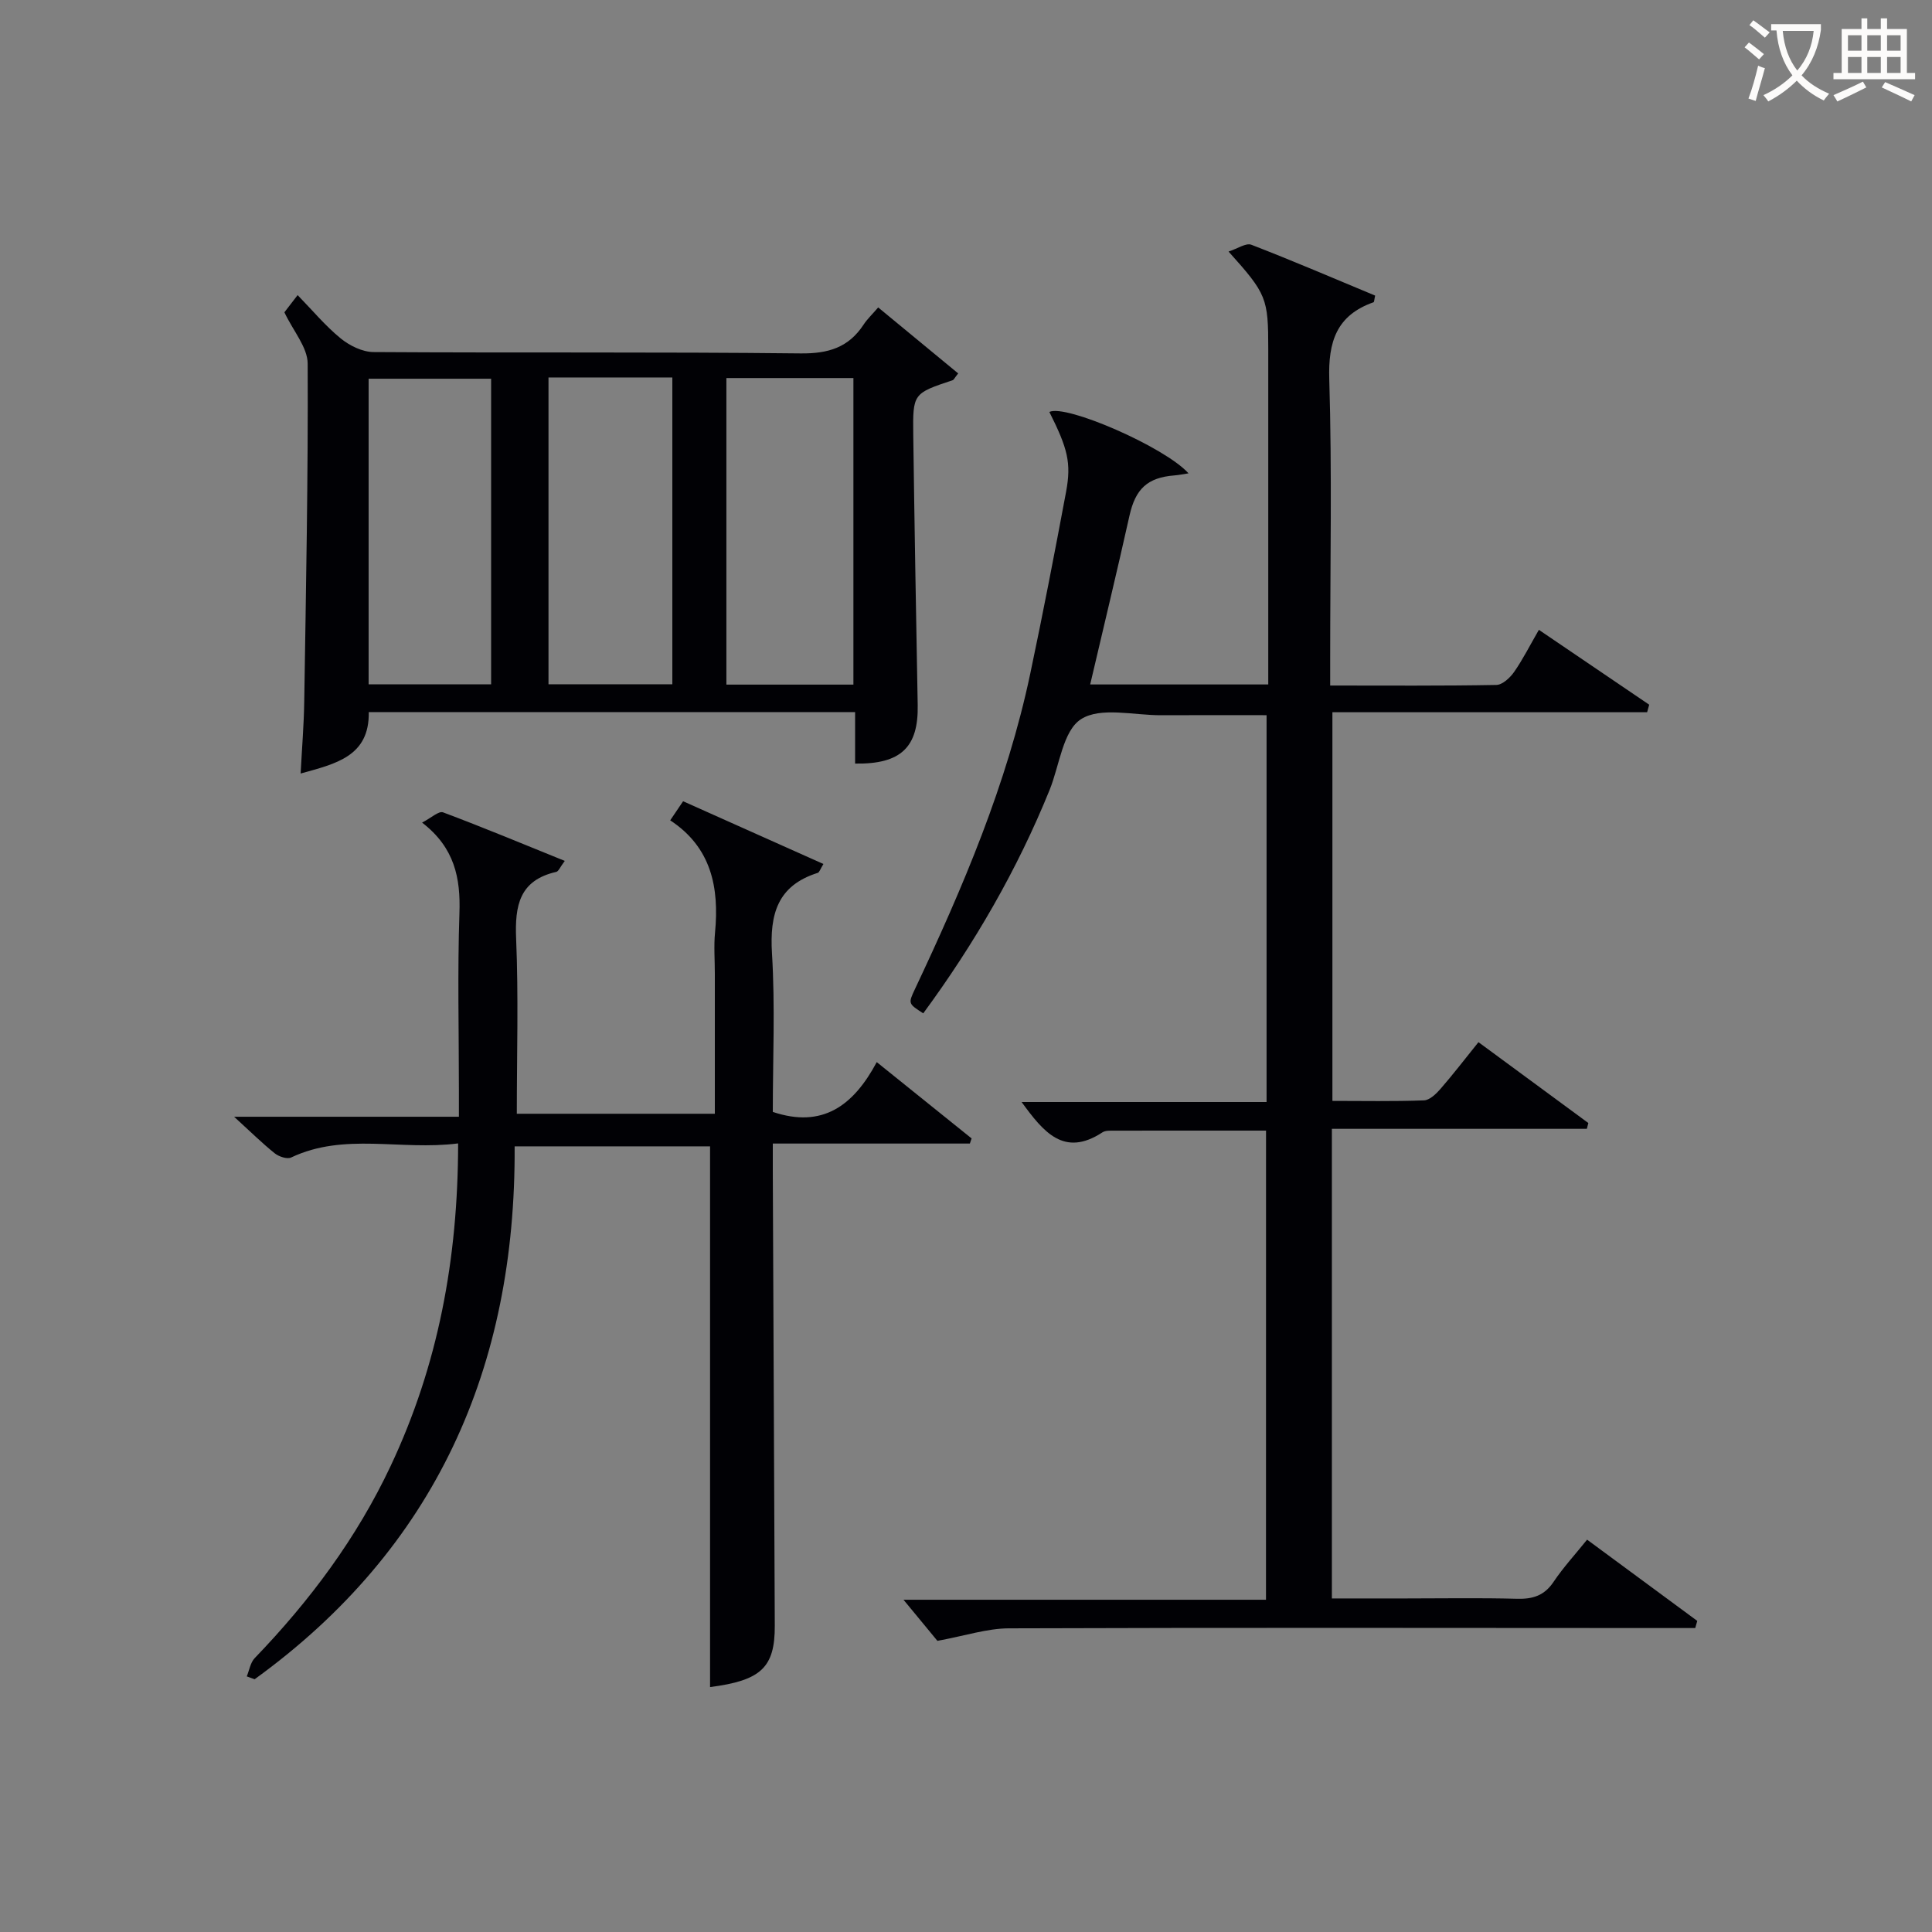 <svg enable-background="new 0 0 400 400" viewBox="0 0 400 400" xmlns="http://www.w3.org/2000/svg"><rect x="0" y="0" width="400" height="400" fill="#808080" stroke="none"/><g fill="#010105"><path d="m262.12 234.08c-10.78 0-21.1-.01-31.42.01-.82 0-1.82-.06-2.45.35-7.95 5.21-12.2-.05-16.74-6.28h50.72c0-26.85 0-53.09 0-80.09-7.33 0-14.58-.03-21.82.01-5.66.03-12.55-1.78-16.6.82-3.75 2.4-4.45 9.56-6.49 14.62-6.71 16.57-15.6 31.9-26.17 46.28-3.11-2-3.14-2.01-1.72-5.02 9.93-21.06 19.05-42.43 23.88-65.34 2.64-12.5 5.06-25.05 7.41-37.61 1.12-6.01.33-8.98-3.46-16.54 3.35-1.67 23.93 7.27 28.81 12.71-1.13.17-2.02.36-2.92.43-5.63.44-8.07 2.83-9.3 8.32-2.59 11.62-5.39 23.19-8.14 34.96h36.87c0-2.02 0-3.96 0-5.91 0-21.16 0-42.32 0-63.49 0-10.6-.31-11.42-8.22-20.23 1.87-.6 3.61-1.83 4.71-1.41 8.64 3.34 17.16 7 25.64 10.53-.19.8-.18 1.32-.34 1.38-7.65 2.7-9.4 8.14-9.16 15.95.58 19.14.19 38.32.19 57.48v5.92c11.85 0 23.13.09 34.4-.12 1.26-.02 2.82-1.47 3.66-2.66 1.8-2.57 3.22-5.41 5.15-8.75 7.73 5.25 15.29 10.37 22.84 15.5-.14.52-.29 1.04-.43 1.56-21.57 0-43.14 0-65.16 0v80.47c6.39 0 12.67.13 18.95-.11 1.18-.04 2.53-1.34 3.43-2.38 2.61-3 5.04-6.17 7.86-9.67 7.69 5.66 15.22 11.2 22.75 16.74-.1.4-.2.8-.31 1.2-17.49 0-34.97 0-52.79 0v97.23h15.33c7.66 0 15.33-.14 22.99.07 3.27.09 5.66-.65 7.57-3.49 2.02-3.01 4.5-5.7 6.95-8.75 7.75 5.72 15.28 11.27 22.81 16.82-.14.49-.28.99-.42 1.48-2.06 0-4.11 0-6.17 0-45.32-.02-90.65-.1-135.97.06-4.49.02-8.97 1.53-14.76 2.59-1.74-2.11-4.47-5.41-7.02-8.51h75.05c.01-32.54.01-64.56.01-97.13z"/><path d="m94.85 236.73c-11.94 1.53-23.53-2.32-34.58 2.92-.83.39-2.54-.19-3.39-.87-2.57-2.06-4.93-4.39-8.41-7.57h46.54c0-2.17 0-3.91 0-5.65 0-12.17-.3-24.34.11-36.5.25-7.26-.98-13.55-7.73-18.75 1.87-.96 3.45-2.46 4.34-2.12 8.31 3.11 16.5 6.53 25.2 10.05-.99 1.32-1.29 2.16-1.75 2.27-7.65 1.74-8.61 6.97-8.32 13.85.5 11.94.14 23.92.14 36.23h41c0-9.77 0-19.39 0-29.01 0-2.83-.23-5.69.04-8.5.89-9.34-.76-17.64-9.28-23.24 1-1.48 1.72-2.55 2.67-3.95 9.7 4.34 19.3 8.63 29.05 12.99-.65 1.05-.83 1.73-1.18 1.84-8.36 2.63-9.96 8.58-9.47 16.66.67 10.94.17 21.95.17 32.83 10.23 3.43 16.66-1.21 21.52-10.31 6.9 5.55 13.27 10.68 19.64 15.8-.12.35-.24.71-.36 1.06-13.34 0-26.69 0-40.8 0 0 2.31-.01 4.06 0 5.81.13 31.33.26 62.66.41 93.99.04 8.69-2.85 11.37-13.4 12.73 0-37.16 0-74.38 0-111.95-12.86 0-26.42 0-40.46 0 .26 45.69-16.33 83.19-53.83 110.33-.54-.2-1.09-.4-1.63-.59.53-1.28.75-2.86 1.65-3.79 11.4-11.84 21.11-24.85 28.14-39.78 9.81-20.81 13.95-42.79 13.97-66.78z"/><path d="m177.04 158.09c0-3.63 0-6.93 0-10.66-33.64 0-67.01 0-100.69 0 .16 9.2-6.88 10.71-14.11 12.72.27-5.19.68-10.08.75-14.97.36-23.3.82-46.6.71-69.9-.02-3.37-2.98-6.73-4.82-10.62.54-.7 1.53-1.99 2.74-3.56 3.06 3.14 5.73 6.36 8.91 8.96 1.84 1.5 4.49 2.81 6.79 2.83 29.48.19 58.97-.05 88.45.28 5.73.06 9.93-1.22 13.04-5.98.72-1.1 1.71-2.03 3.01-3.54 5.56 4.59 11.06 9.12 16.56 13.66-.75.94-.9 1.33-1.15 1.41-8.17 2.73-8.26 2.73-8.15 11.35.25 18.64.58 37.27.92 55.9.17 8.7-3.44 12.28-12.96 12.12zm-63.48-79.94v63.52h25.64c0-21.35 0-42.37 0-63.52-8.69 0-16.99 0-25.64 0zm63.13.12c-8.98 0-17.55 0-26.3 0v63.47h26.3c0-21.18 0-42.09 0-63.47zm-100.37 63.42h25.36c0-21.33 0-42.34 0-63.28-8.69 0-17.05 0-25.36 0z"/></g><path d="m362.1 8.8c1.1.8 2.1 1.6 3.1 2.4l-1 1.1c-1.3-1.1-2.3-2-3-2.5zm1.9 4.8c.5.2.9.4 1.4.5-.6 2.3-1.3 4.5-1.9 6.8l-1.5-.5c.8-2.1 1.4-4.3 2-6.8zm-1-9.4c1.3.9 2.4 1.8 3.4 2.5l-1 1.1c-1.4-1.2-2.4-2.1-3.2-2.6zm3.7 2.2v-1.4h10.3v1.2c-.5 3.6-1.8 6.8-4 9.4 1.5 1.6 3.4 2.8 5.7 3.8-.3.4-.7.8-1.1 1.4-2.3-1.1-4.1-2.5-5.6-4.1-1.6 1.6-3.6 3.1-5.9 4.3-.3-.5-.7-.9-1-1.3 2.4-1.1 4.4-2.5 6-4.1-1.9-2.5-3-5.6-3.3-9.3h-1.1zm8.8 0h-6.4c.3 3.3 1.3 6 3 8.2 2-2.3 3.1-5.1 3.4-8.2z" fill="#fcfbfa"/><path d="m385.3 3.8h1.3v2.2h2.8v-2.2h1.3v2.2h4.1v9.1h1.7v1.3h-16.9v-1.3h1.7v-9.1h4.1v-2.2zm.4 13.1.7 1.2c-1.8.9-3.8 1.9-6 2.9-.2-.4-.5-.8-.8-1.3 2.3-1 4.3-1.9 6.1-2.8zm-3.1-6.4h2.8v-3.2h-2.8zm0 4.6h2.8v-3.3h-2.8zm4-4.6h2.8v-3.2h-2.8zm0 4.6h2.8v-3.3h-2.8zm3.7 1.9c2.1.9 4.1 1.8 6.1 2.7l-.7 1.3c-2.2-1.1-4.2-2-6.1-2.9zm3.2-9.7h-2.8v3.2h2.8zm-2.8 7.8h2.8v-3.3h-2.8z" fill="#fcfbfa"/></svg>
